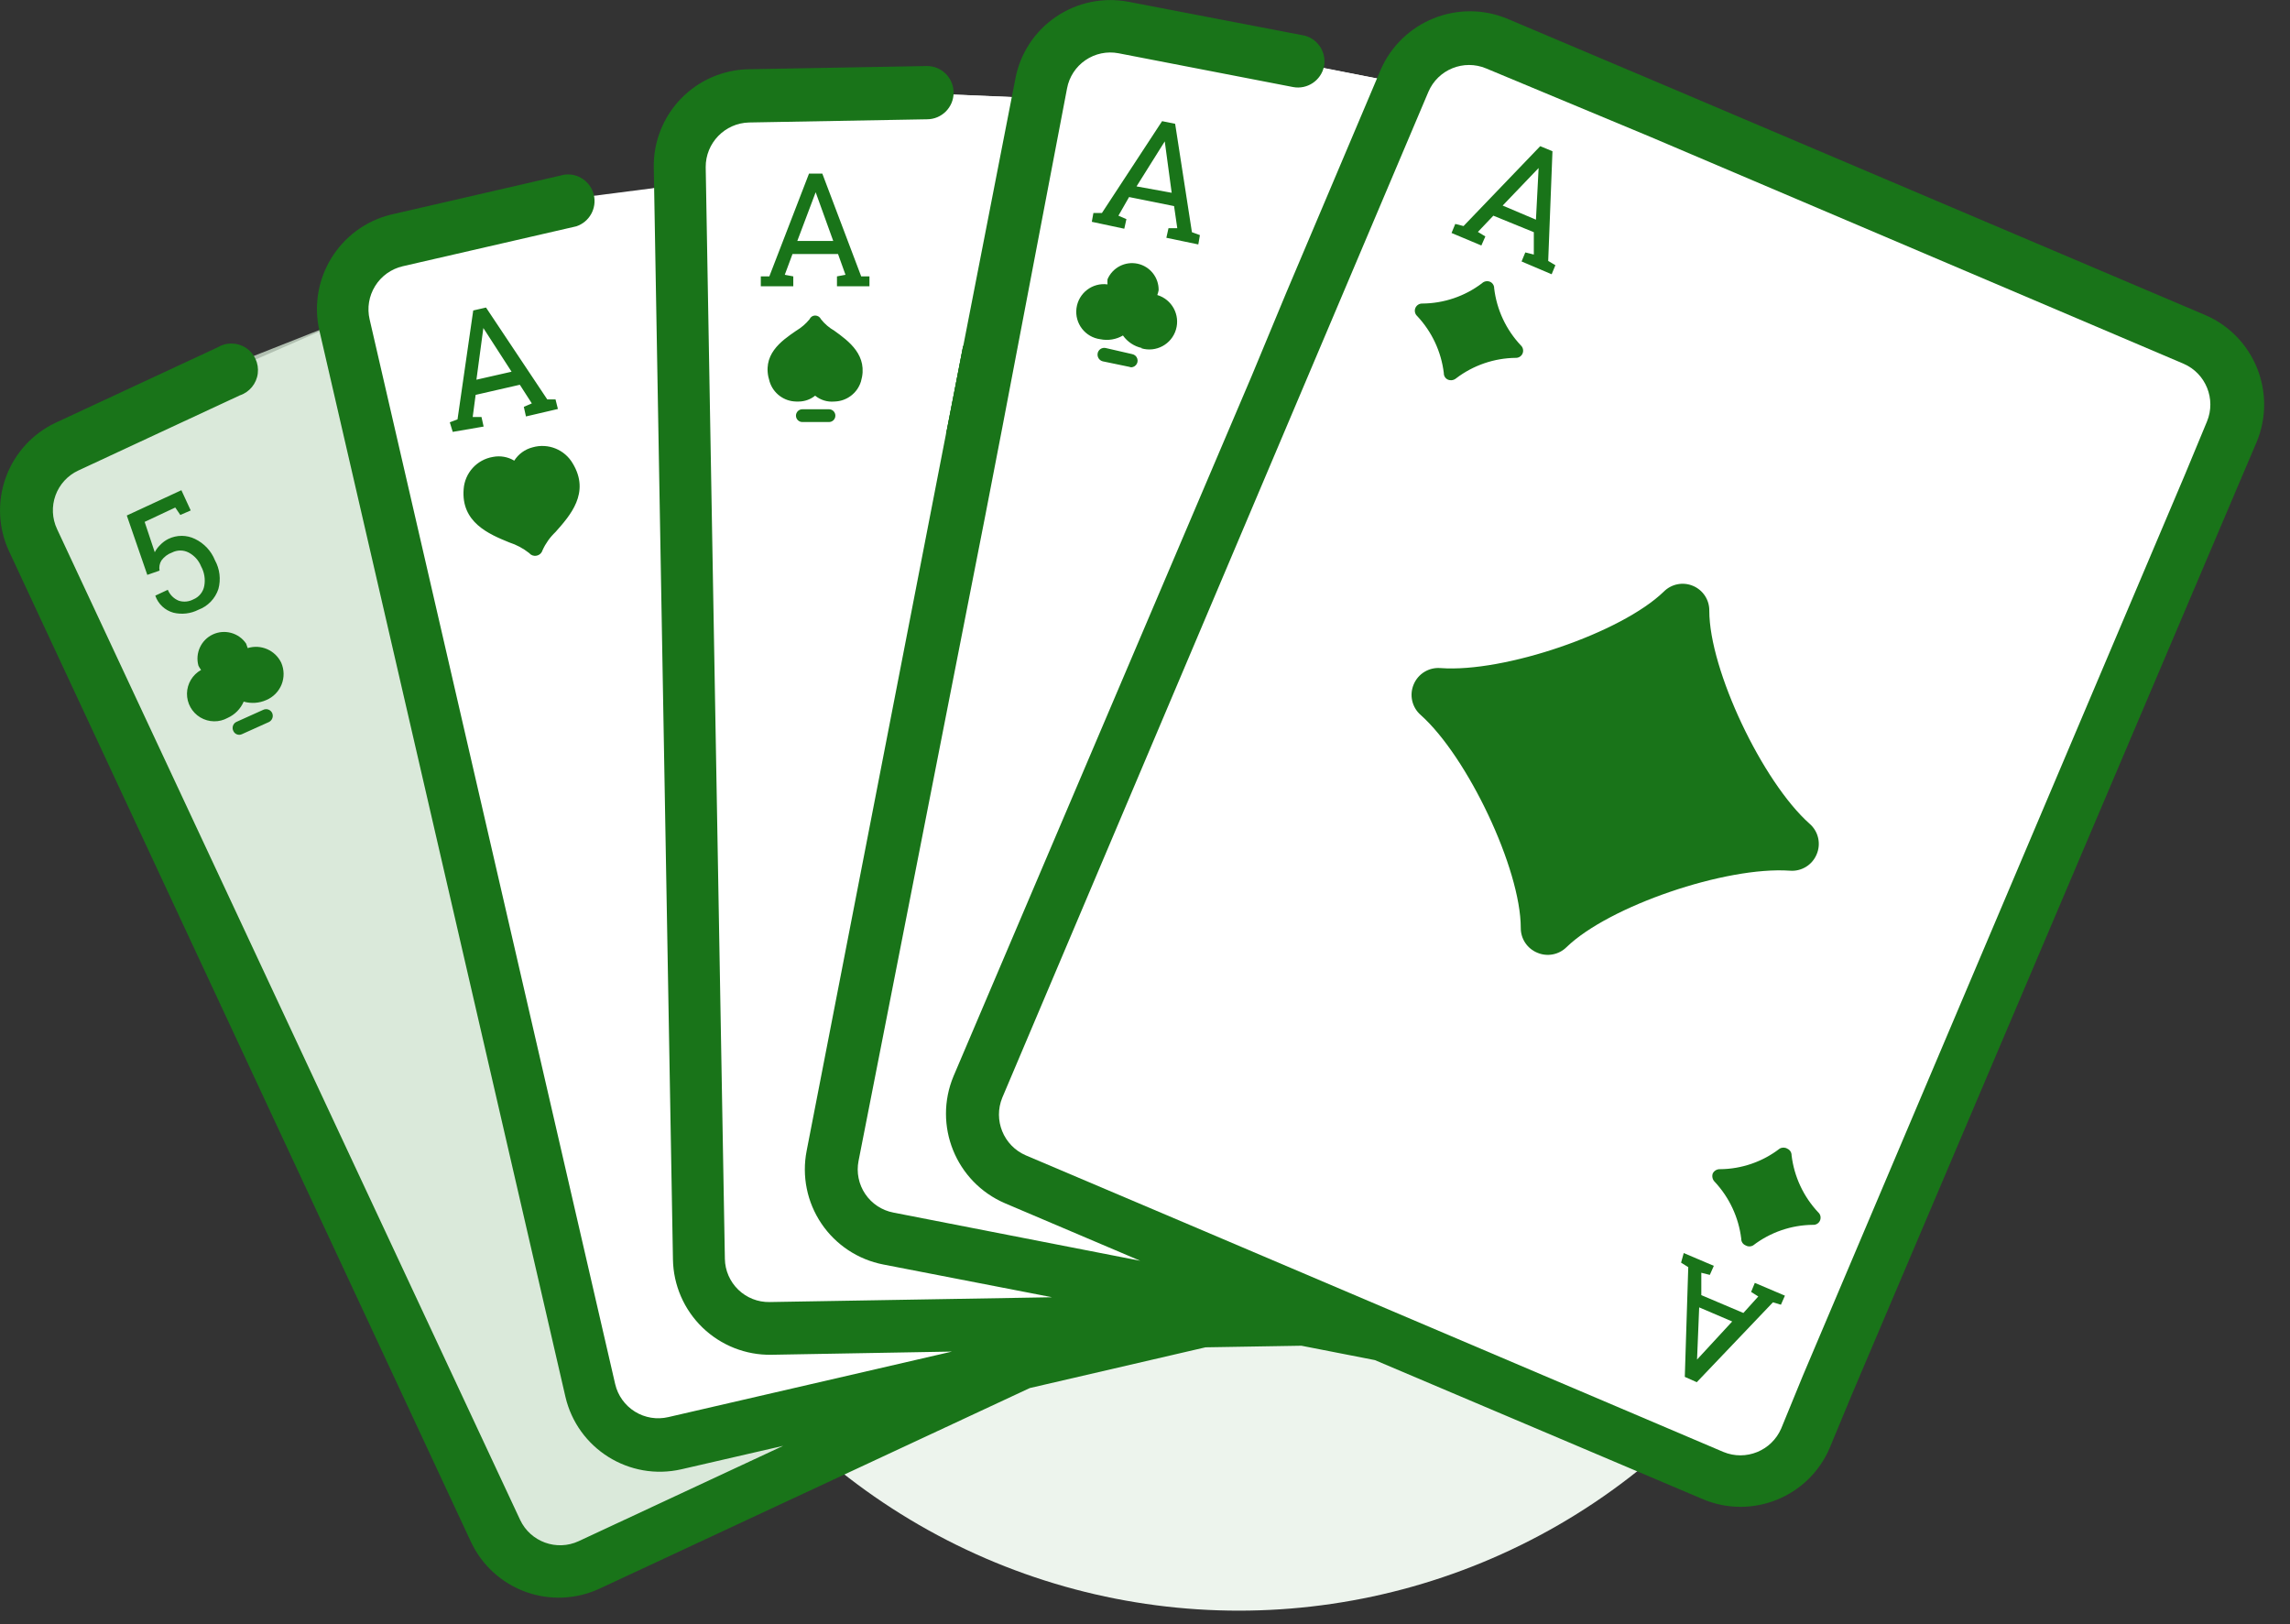 <svg xmlns="http://www.w3.org/2000/svg" width="86" height="61" viewBox="0 0 86 61">
    <rect x="0" y="0" width="86" height="61" fill="#333333" stroke="none"/>
    <g fill="none" transform="translate(0 .003)">
        <circle cx="46.522" cy="36.487" r="24" fill="#EDF4ED"/>
        <path fill="#FFF" d="M52.802 3.157L42.742 1.177 40.102 1.507 38.972 3.687 29.642 3.287 26.592 4.087 25.342 6.927 19.912 7.927 13.362 9.907 12.962 12.027 8.732 13.877 3.432 16.197 1.312 18.047 0.982 19.377 2.972 24.207 8.792 36.717 18.852 57.757 20.442 59.017 23.822 57.887 35.532 52.657 41.872 50.627 47.832 50.007 51.942 49.747z"/>
        <path fill="#D1E3D1" d="M12.562 12.167l-3.34 1.32-6.51 3.34-1.49 1.66v2l12.58 26.71 5.78 11.14 1.33.68s5.65-2.47 6-2.5c.35-.03 5.33-3 5.33-3l-3-1-5 1-2-1-9.68-40.35z" opacity=".8"/>
        <path fill="#FFF" d="M24.742 7.037L21.232 7.487 13.592 9.837 13.222 12.487 21.232 45.487 23.232 53.487 26.232 53.487 37.232 50.487 36.232 49.487 30.232 49.487 28.232 49.487 26.232 48.487z"/>
        <path fill="#FFF" d="M38.172 3.647L35.532 3.537 27.232 3.487 25.232 5.487 26.232 33.487 26.232 48.487 27.232 49.487 41.232 49.487 40.232 47.487 33.232 46.487 31.232 45.487z"/>
        <path fill="#FFF" d="M52.182 3.037L47.852 2.197 40.232 1.487 38.232 4.487 31.232 45.487 35.232 47.487 46.232 48.487 37.232 43.487 36.232 42.487z"/>
        <path fill="#197419" d="M36.952 19.357L35.532 16.297 36.172 12.977 37.602 16.047z"/>
        <path fill="#197419" d="M82.812 11.827l-20-8.5-6.19-2.62c-1.853-.778-3.987.084-4.78 1.93l-3.54 8.36-1.3 3.13-11.19 26.28c-.778 1.853.084 3.987 1.93 4.78l5.08 2.16-9.27-1.81c-.431-.082-.812-.333-1.058-.697-.246-.364-.337-.812-.252-1.243l4.76-24.24.64-3.31 2.43-12.73c.08-.431.329-.813.691-1.06.362-.248.808-.342 1.24-.26l6.56 1.27c.534.099 1.049-.248 1.16-.78.096-.512-.218-1.013-.72-1.15l-6.61-1.27c-.957-.186-1.947.019-2.75.57-.803.55-1.351 1.401-1.52 2.36l-1.95 10-.65 3.31-5.23 26.91c-.186.948.014 1.931.554 2.732.54.801 1.377 1.354 2.325 1.538l6.34 1.23-10.61.18c-.437.008-.86-.158-1.175-.462-.315-.304-.497-.72-.505-1.158l-.72-41c-.006-.91.72-1.658 1.63-1.68l6.68-.12c.552 0 1-.447 1-1 0-.552-.448-1-1-1l-6.68.12c-.966.013-1.887.411-2.56 1.106-.671.694-1.039 1.628-1.02 2.594l.72 41c.016.966.415 1.885 1.109 2.557.694.671 1.626 1.04 2.591 1.023l6.78-.12-10.65 2.46c-.43.102-.882.029-1.257-.204-.376-.233-.643-.606-.743-1.036l-9.22-39.98c-.102-.43-.028-.882.205-1.257.232-.376.605-.643 1.035-.743l6.52-1.5c.49-.162.776-.672.66-1.175-.117-.503-.598-.835-1.11-.765l-6.51 1.5c-1.948.479-3.144 2.44-2.68 4.39l9.23 40c.452 1.957 2.403 3.179 4.36 2.73l3.82-.88-7.68 3.58c-.828.384-1.811.027-2.2-.8l-17.39-37.21c-.187-.397-.208-.853-.058-1.266.15-.413.46-.75.858-.934l6.06-2.82c.366-.12.63-.441.678-.823.048-.383-.127-.759-.451-.967-.324-.208-.74-.212-1.067-.01l-6.06 2.82C1.227 16.275.55 17.015.22 17.923c-.33.907-.286 1.91.123 2.784l17.34 37.19c.408.876 1.148 1.553 2.055 1.883.908.33 1.91.286 2.785-.123l16.15-7.53 6.6-1.53 3.6-.06 2.76.54-1.32-.56 1.32.56 12.31 5.22c1.848.785 3.981-.074 4.77-1.92l.83-2 14.37-33.82.83-1.95c.778-1.853-.083-3.987-1.93-4.78z"/>
        <path fill="#FFF" d="M67.712 51.647l-.82 2c-.362.837-1.328 1.228-2.17.88l-20.05-8.53-6.15-2.61c-.836-.362-1.228-1.327-.88-2.17l16-37.77c.358-.84 1.328-1.233 2.17-.88l6.19 2.58 20 8.51c.836.362 1.228 1.328.88 2.17l-.83 2-14.34 33.82z"/>
        <path fill="#197419" d="M36.952 19.357L35.532 16.297 36.172 12.977 37.602 16.047zM6.772 19.337l-.19-.28-1.15.54.38 1.14c.051-.1.119-.192.2-.27.089-.094.194-.172.31-.23.316-.154.685-.154 1 0 .342.164.61.45.75.8.182.33.229.717.13 1.08-.118.36-.394.648-.75.78-.29.148-.623.187-.94.11-.318-.088-.573-.327-.68-.64l.47-.22c.076.186.224.334.41.41.183.059.381.04.55-.05.215-.088.37-.28.41-.51.045-.25.002-.507-.12-.73-.089-.224-.256-.409-.47-.52-.194-.1-.425-.1-.62 0-.16.057-.3.162-.4.3-.07.114-.094.25-.07.38l-.46.16-.77-2.23 2.05-.95.35.76-.39.17zM10.092 27.117l-1 .45c-.06.03-.128.035-.19.012-.063-.023-.114-.07-.14-.132-.03-.06-.035-.131-.012-.195.022-.064.07-.117.132-.145l1-.45c.061-.03.132-.035.196-.012.064.023.116.07.144.132.057.13-.001.281-.13.34zM10.002 26.287c-.267.12-.568.14-.85.06-.117.271-.331.488-.6.61-.321.179-.714.172-1.03-.017-.315-.189-.505-.532-.5-.9.007-.367.209-.704.53-.883-.039-.05-.072-.103-.1-.16-.13-.471.1-.968.543-1.174.444-.205.972-.06 1.247.344l.06.17c.499-.155 1.035.08 1.26.55.113.26.118.554.013.817-.106.263-.312.473-.573.583zM54.652 8.407l.31.08 2.88-3 .46.19-.16 4.12.27.16-.14.34-1.13-.48.14-.34.32.08v-.84l-1.52-.62-.58.61.28.17-.15.34-1.12-.47.14-.34zm1.78-.69l1.25.53.1-1.94-1.35 1.41zM57.732 35.777c-.377-.155-.622-.522-.62-.93 0-2.22-2-6.43-3.76-8-.327-.286-.432-.75-.26-1.15.167-.397.57-.643 1-.61 2.41.18 6.8-1.33 8.39-2.87.288-.29.722-.376 1.098-.217.377.158.619.53.612.937 0 2.22 2 6.43 3.77 8 .328.286.433.751.26 1.15-.167.398-.57.644-1 .61-2.41-.17-6.8 1.33-8.39 2.87-.29.288-.725.371-1.1.21zM54.382 14.257c-.1-.041-.164-.141-.16-.25-.097-.801-.447-1.551-1-2.14-.084-.076-.111-.196-.069-.301.043-.105.146-.172.26-.169.808-.005 1.594-.271 2.24-.76.078-.077.196-.1.3-.06.1.042.163.142.16.25.096.802.446 1.552 1 2.14.083.076.11.197.068.302-.042.105-.146.172-.259.168-.81.009-1.596.279-2.24.77-.083.07-.198.09-.3.05zM63.232 47.057l1.13.48-.15.34-.32-.08v.84l1.58.67.56-.62-.27-.17.14-.34 1.13.48-.15.34-.3-.09-2.86 3-.45-.2.13-4.12-.27-.17.1-.36zm.5 4l1.32-1.43-1.24-.53-.08 1.96zM67.282 43.387c.097.802.447 1.552 1 2.14.086.077.113.2.068.307-.045.106-.153.172-.268.163-.81.007-1.596.278-2.24.77-.089.054-.2.054-.29 0-.1-.041-.164-.141-.16-.25-.098-.801-.448-1.55-1-2.14-.08-.081-.108-.201-.07-.31.051-.101.157-.164.27-.16.81-.005 1.597-.276 2.24-.77.09-.054.201-.054.29 0 .099.044.162.142.16.25zM42.472 13.787l-1.06-.22c-.132-.034-.215-.165-.19-.3.012-.067.051-.126.108-.164.056-.037.126-.05.192-.036l1 .23c.088.018.16.081.187.166.029.085.01.178-.05.245-.059.067-.15.097-.237.08h.05zM42.882 13.067c-.287-.062-.54-.23-.71-.47-.256.15-.559.2-.85.14-.569-.074-.97-.596-.895-1.165.075-.569.596-.97 1.165-.895-.005-.063-.005-.126 0-.19.188-.44.661-.686 1.13-.586.467.1.799.518.79.996-.012.061-.029.122-.05.18.552.166.866.748.7 1.3-.165.553-.748.866-1.3.7l.02-.01zM41.062 7.997h.32l2.26-3.45.49.1.63 4.07.3.11-.06.35-1.2-.25.08-.36h.33l-.12-.83-1.69-.34-.4.7.3.13-.08.36-1.22-.26.06-.33zm1.62-1l1.32.24-.26-1.93-1.06 1.69zM20.142 20.867c-.101.02-.205-.02-.27-.1-.224-.177-.478-.312-.75-.4-.76-.31-1.81-.75-1.71-2 .043-.609.498-1.11 1.1-1.21.275-.054.56-.004.8.14.158-.249.405-.428.69-.5.584-.168 1.207.084 1.51.61.66 1.1-.1 1.95-.65 2.57-.207.196-.373.43-.49.69-.032.105-.121.183-.23.2zM16.892 15.857l.29-.11.59-4.09.48-.11 2.3 3.45h.31l.09.36-1.2.28-.08-.36.3-.13-.45-.7-1.66.38-.11.83h.33l.08.36-1.16.2-.11-.36zm1-1.6l1.32-.3-1.06-1.64-.26 1.94zM30.002 15.077h-.1c-.46-.006-.865-.309-1-.75-.32-1 .43-1.52 1-1.91.19-.113.36-.258.5-.43.036-.084.119-.14.21-.14.095 0 .18.054.22.14.138.174.308.32.5.43.54.39 1.29.93 1 1.91-.137.44-.54.741-1 .75-.26.024-.518-.055-.72-.22-.173.14-.388.217-.61.22zM31.132 15.847h-1c-.132 0-.24-.107-.24-.24 0-.132.108-.24.24-.24h1c.133 0 .24.108.24.24 0 .133-.107.24-.24.24zM28.572 10.377h.32l1.49-3.86h.5l1.46 3.86h.31v.37h-1.22v-.37l.32-.06-.28-.78h-1.71l-.29.78.32.06v.37h-1.22v-.37zm1.37-1.33h1.35l-.66-1.83-.69 1.83z"/>
    </g>
</svg>
